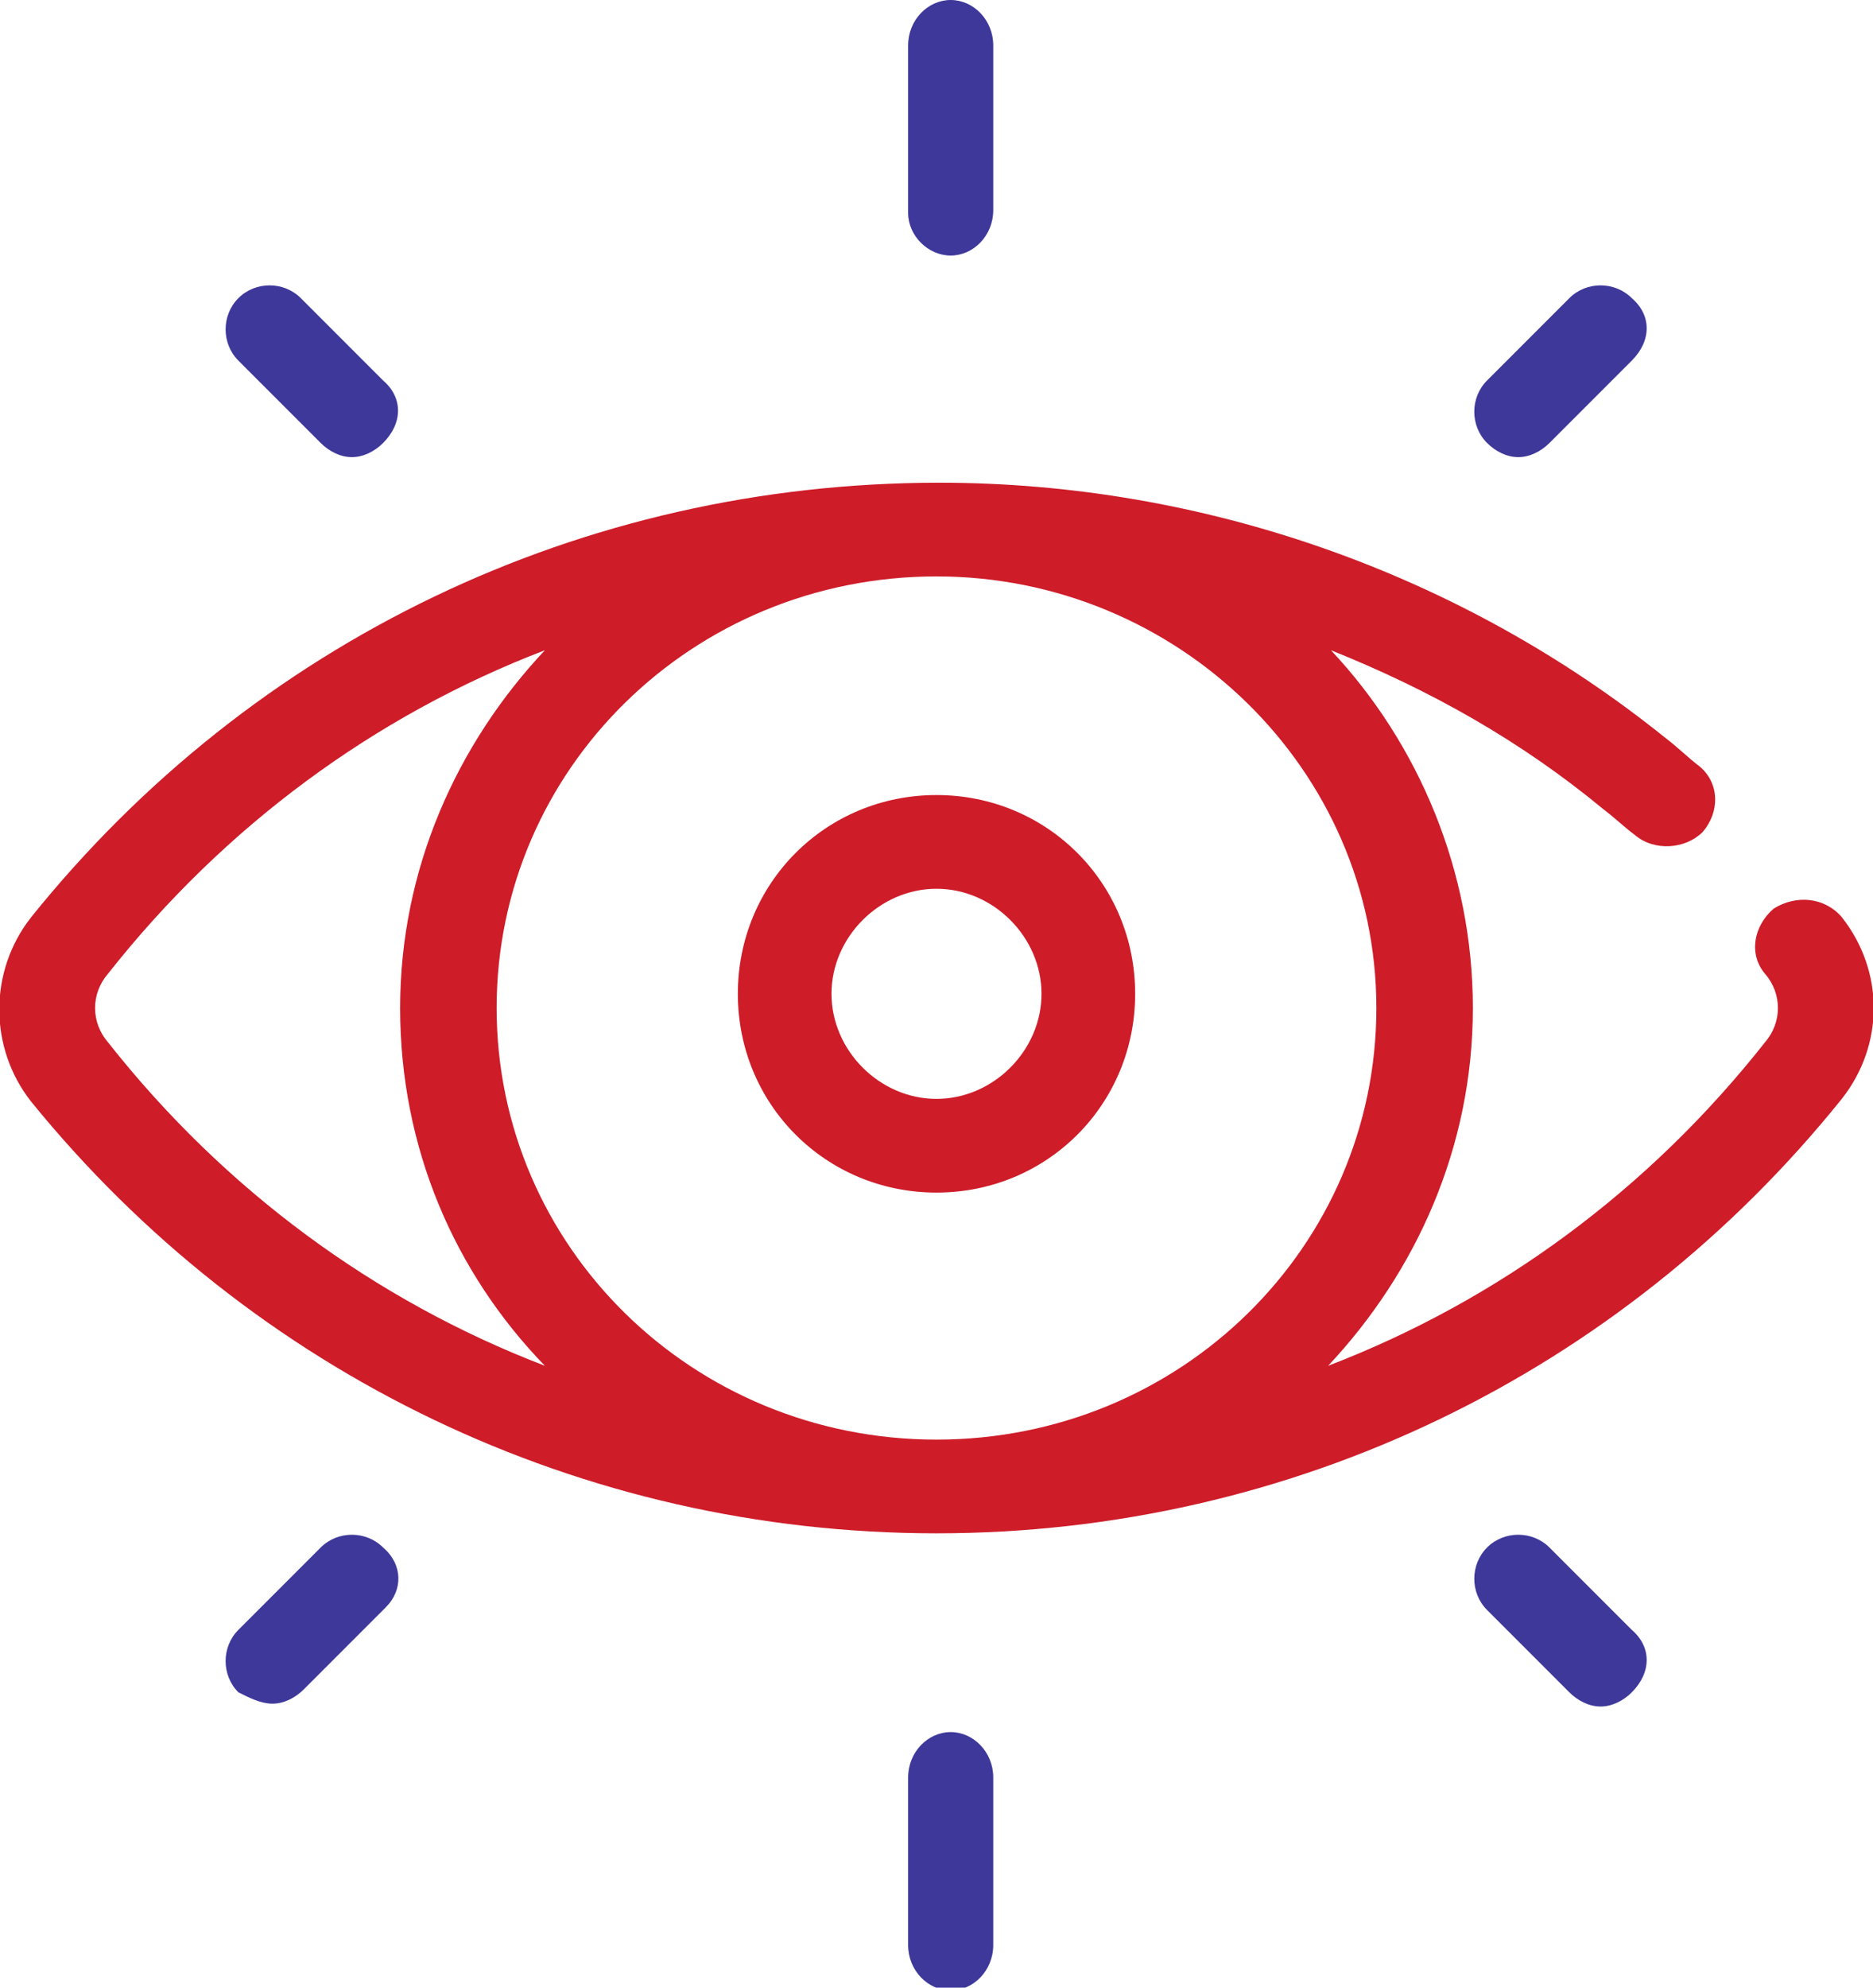 <?xml version="1.0" encoding="utf-8"?>
<!-- Generator: Adobe Illustrator 22.0.0, SVG Export Plug-In . SVG Version: 6.00 Build 0)  -->
<svg version="1.1" id="Layer_1" xmlns="http://www.w3.org/2000/svg" xmlns:xlink="http://www.w3.org/1999/xlink" x="0px" y="0px"
	 viewBox="0 0 66 70" style="enable-background:new 0 0 66 70;" xml:space="preserve">
<style type="text/css">
	.st0{fill:#CE1C29;}
	.st1{fill:#3E389A;}
</style>
<title>About-Icon</title>
<desc>Created with Sketch.</desc>
<path id="Shape" class="st0" d="M64.9,32.3c-0.6-0.7-1.6-0.8-2.4-0.3c-0.7,0.6-0.9,1.6-0.3,2.3c0.6,0.7,0.6,1.7,0,2.4
	c-4.1,5.2-9.4,9.1-15.4,11.4c3.1-3.3,5.1-7.7,5.1-12.6c0-4.8-1.9-9.3-5-12.6c3.5,1.4,6.7,3.2,9.6,5.6c0.4,0.3,0.7,0.6,1.1,0.9
	c0.7,0.6,1.8,0.5,2.4-0.1c0.6-0.7,0.6-1.7-0.1-2.3c-0.4-0.3-0.8-0.7-1.2-1c-7.2-5.8-16.3-9-25.6-9C20.5,17,8.9,22.6,1.1,32.3
	c-1.5,1.9-1.5,4.6,0,6.5C8.9,48.4,20.5,54,33,54c12.5,0,24.1-5.6,31.9-15.3C66.4,36.8,66.4,34.2,64.9,32.3z M3.8,36.7
	c-0.6-0.7-0.6-1.7,0-2.4c4.1-5.2,9.4-9.1,15.4-11.4c-3.1,3.3-5.1,7.7-5.1,12.6c0,4.9,1.9,9.3,5.1,12.6C13.2,45.8,7.9,41.9,3.8,36.7z
	 M33,50.7C33,50.7,33,50.7,33,50.7C33,50.7,33,50.7,33,50.7c-8.6,0-15.5-6.8-15.5-15.2S24.4,20.3,33,20.3c0,0,0,0,0,0c0,0,0,0,0,0
	c8.5,0,15.5,6.8,15.5,15.2C48.5,43.9,41.6,50.7,33,50.7z"/>
<path id="Shape_1_" class="st0" d="M33,28c-3.9,0-7,3.1-7,7s3.1,7,7,7s7-3.1,7-7S36.9,28,33,28z M33,38.7c-2,0-3.7-1.7-3.7-3.7
	s1.7-3.7,3.7-3.7s3.7,1.7,3.7,3.7S35,38.7,33,38.7z"/>
<path id="Path" class="st1" d="M33.5,0C32.7,0,32,0.7,32,1.6v5.9C32,8.3,32.7,9,33.5,9S35,8.3,35,7.4V1.6C35,0.7,34.3,0,33.5,0z"/>
<path id="Path_1_" class="st1" d="M33.5,61c-0.8,0-1.5,0.7-1.5,1.6v5.9c0,0.9,0.7,1.6,1.5,1.6s1.5-0.7,1.5-1.6v-5.9
	C35,61.7,34.3,61,33.5,61z"/>
<path id="Path_2_" class="st1" d="M57.5,10.5c-0.6-0.6-1.6-0.6-2.2,0l-2.9,2.9c-0.6,0.6-0.6,1.6,0,2.2c0.3,0.3,0.7,0.5,1.1,0.5
	c0.4,0,0.8-0.2,1.1-0.5l2.9-2.9C58.2,12,58.2,11.1,57.5,10.5z"/>
<path id="Path_3_" class="st1" d="M13.5,54.5c-0.6-0.6-1.6-0.6-2.2,0l-2.9,2.9c-0.6,0.6-0.6,1.6,0,2.2C8.8,59.8,9.2,60,9.6,60
	c0.4,0,0.8-0.2,1.1-0.5l2.9-2.9C14.2,56,14.2,55.1,13.5,54.5z"/>
<path id="Path_4_" class="st1" d="M13.5,13.4l-2.9-2.9c-0.6-0.6-1.6-0.6-2.2,0c-0.6,0.6-0.6,1.6,0,2.2l2.9,2.9
	c0.3,0.3,0.7,0.5,1.1,0.5s0.8-0.2,1.1-0.5C14.2,14.9,14.2,14,13.5,13.4z"/>
<path id="Path_5_" class="st1" d="M57.5,57.4l-2.9-2.9c-0.6-0.6-1.6-0.6-2.2,0c-0.6,0.6-0.6,1.6,0,2.2l2.9,2.9
	c0.3,0.3,0.7,0.5,1.1,0.5c0.4,0,0.8-0.2,1.1-0.5C58.2,58.9,58.2,58,57.5,57.4z"/>
</svg>
